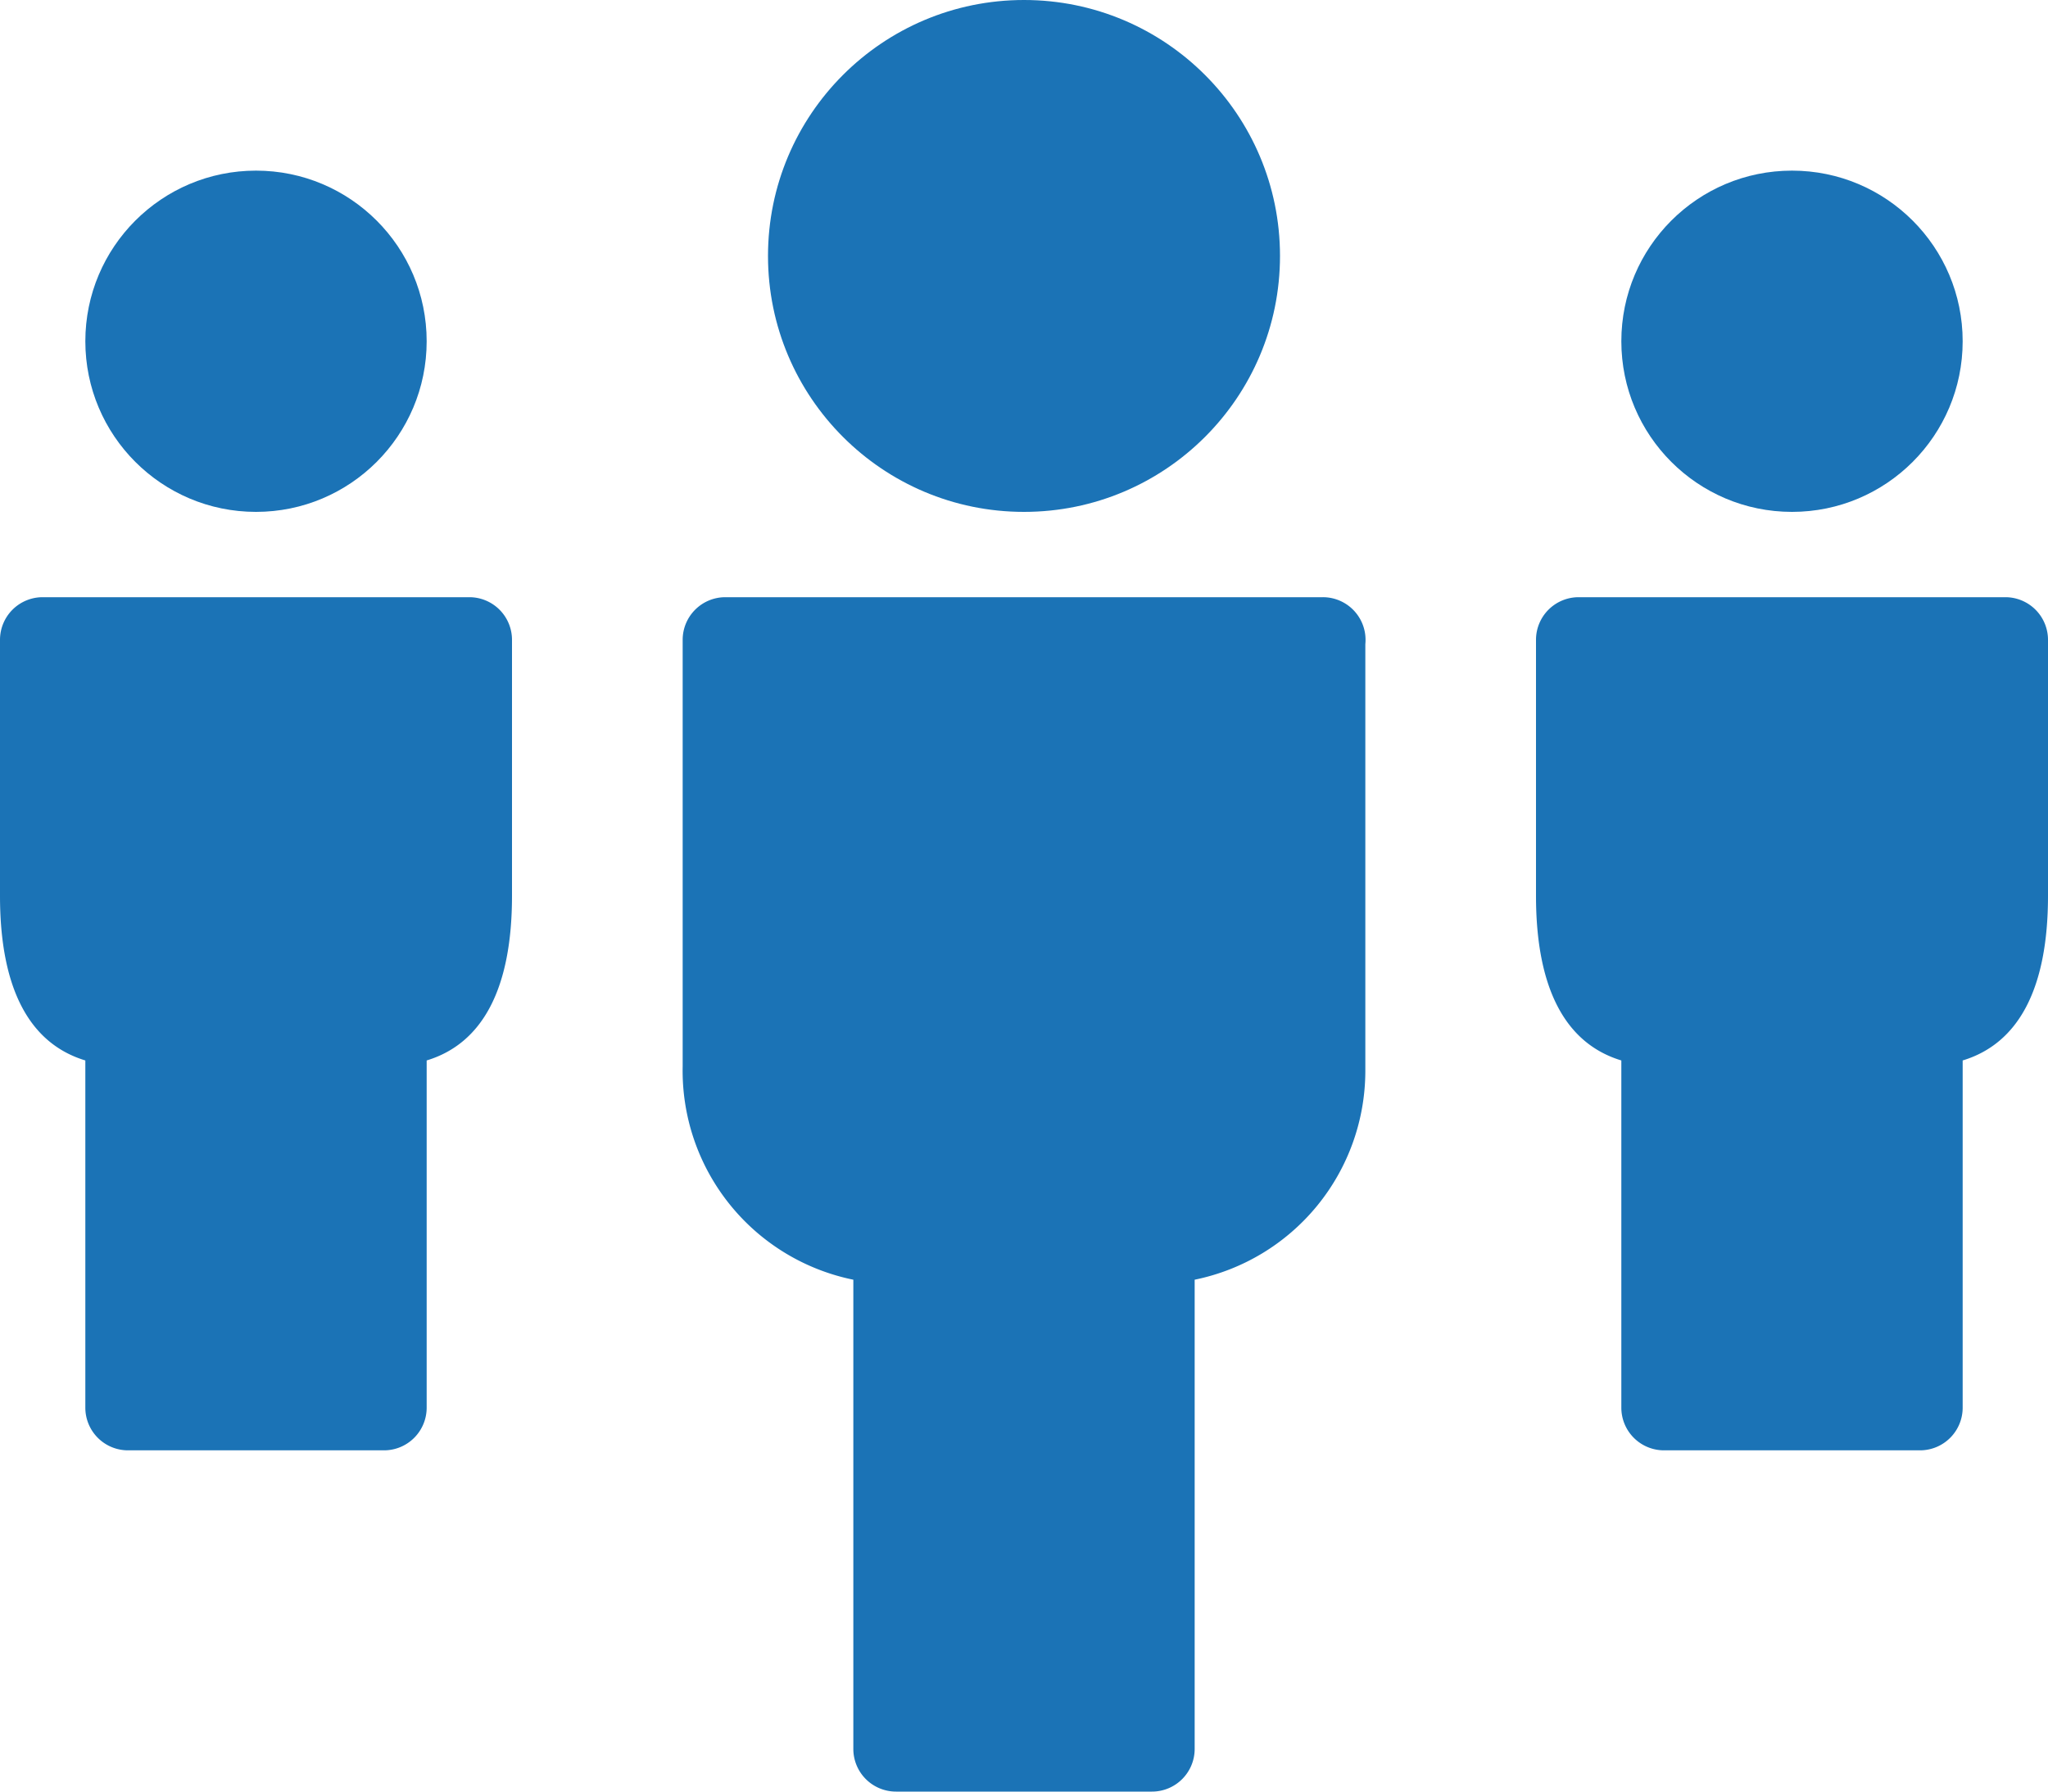 <?xml version="1.0" encoding="UTF-8"?>
<svg xmlns="http://www.w3.org/2000/svg" viewBox="0 0 24 21">
  <defs>
    <style>.cls-1{fill:#1b73b6;}</style>
  </defs>
  <g id="Layer_2" data-name="Layer 2">
    <g id="Filled_Old_Icons" data-name="Filled Old Icons">
      <path class="cls-1" d="M5.5,7H.5a.5.5,0,0,0-.5.5v3c0,1.08.34,1.73,1,1.93V16.5a.5.5,0,0,0,.5.5h3a.5.5,0,0,0,.5-.5V12.43c.66-.2,1-.85,1-1.93v-3A.5.5,0,0,0,5.5,7Z"></path>
      <path class="cls-1" d="M23.5,7h-5a.5.5,0,0,0-.5.5v3c0,1.08.34,1.73,1,1.93V16.5a.5.5,0,0,0,.5.5h3a.5.5,0,0,0,.5-.5V12.43c.66-.2,1-.85,1-1.93v-3A.5.5,0,0,0,23.5,7Z"></path>
      <path class="cls-1" d="M15.5,7h-7a.5.5,0,0,0-.5.5v5A2.5,2.5,0,0,0,10,15V20.5a.5.5,0,0,0,.5.5h3a.5.5,0,0,0,.5-.5V15a2.5,2.5,0,0,0,2-2.45v-5A.5.5,0,0,0,15.5,7Z"></path>
      <circle class="cls-1" cx="3" cy="4" r="2"></circle>
      <circle class="cls-1" cx="21" cy="4" r="2"></circle>
      <circle class="cls-1" cx="12" cy="3" r="3"></circle>
    </g>
  </g>
</svg>
